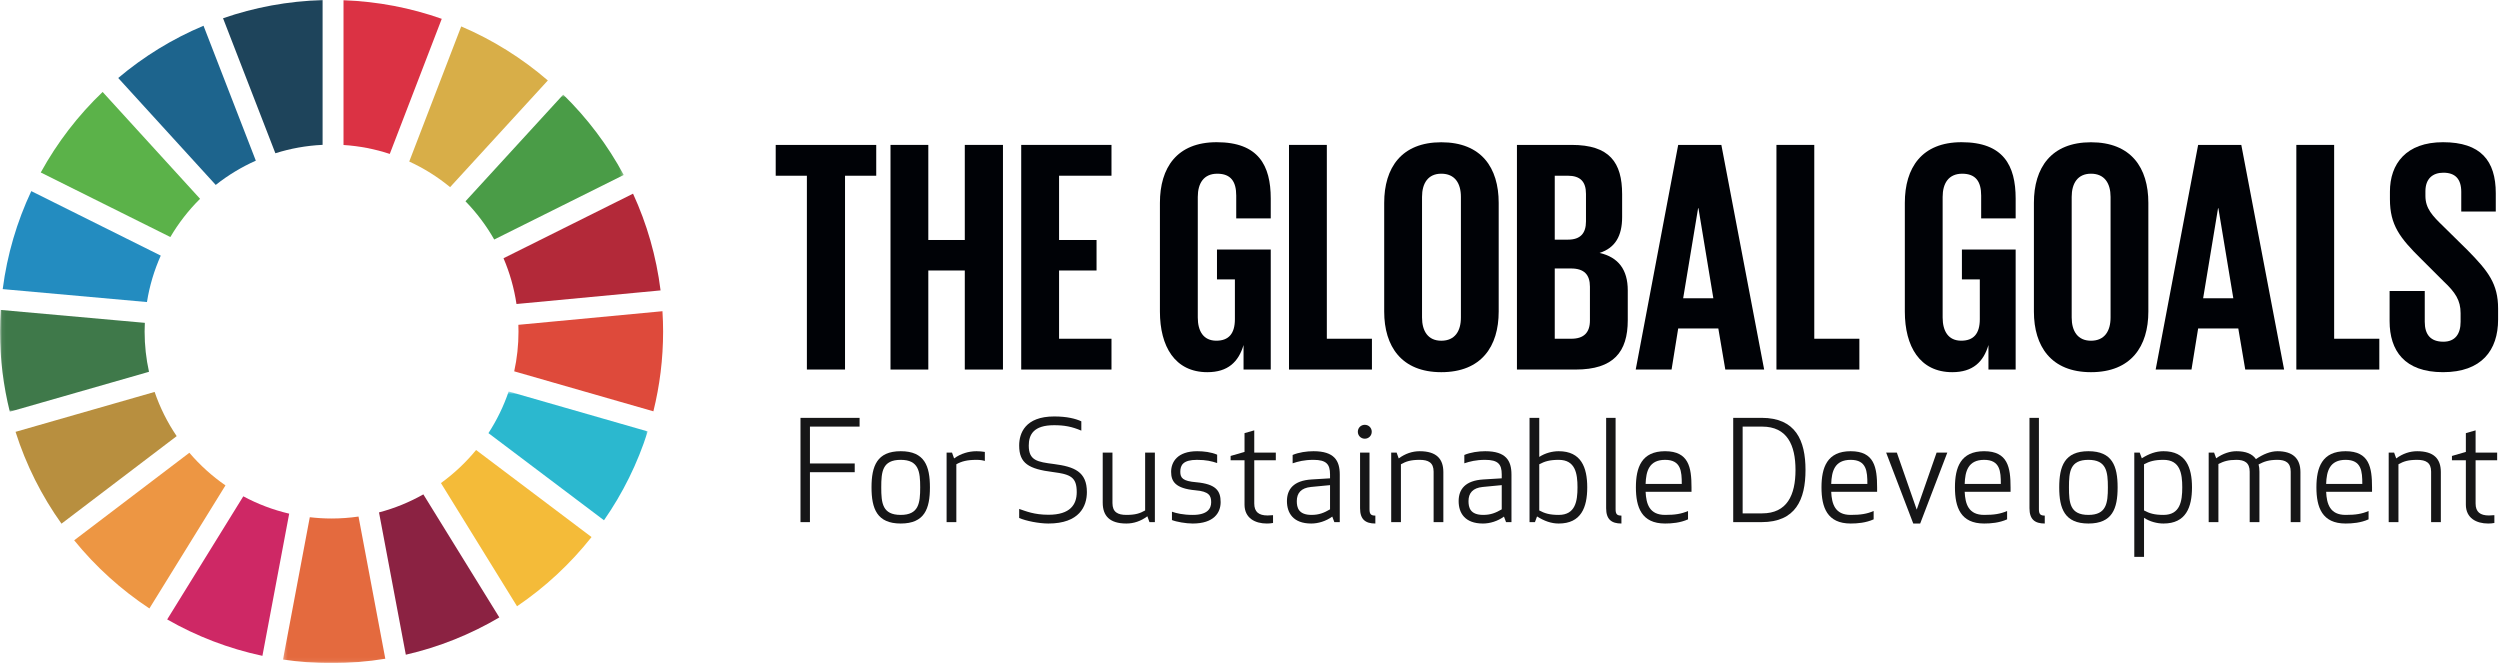 <svg height="174" viewBox="0 0 656 174" width="656" xmlns="http://www.w3.org/2000/svg" xmlns:xlink="http://www.w3.org/1999/xlink"><mask id="a" fill="#fff"><path d="m.06.828h163.607v83.207h-163.607z" fill="#fff" fill-rule="evenodd"/></mask><mask id="b" fill="#fff"><path d="m.258.722h95.705v71.218h-95.705z" fill="#fff" fill-rule="evenodd"/></mask><g fill="none" fill-rule="evenodd"><path d="m44.7 62.197c2.164-3.678 4.789-7.047 7.799-10.031l-25.571-28.037c-6.434 6.146-11.919 13.273-16.234 21.129z" fill="#5bb249"/><path d="m107.384 42.389c3.873 1.773 7.472 4.037 10.723 6.718l25.644-27.996c-6.755-5.824-14.413-10.631-22.726-14.178z" fill="#d8ae48"/><path d="m166.108 50.82-33.986 16.942c1.623 3.789 2.777 7.812 3.404 12.009l37.806-3.568c-1.116-8.953-3.594-17.486-7.224-25.383" fill="#b32939"/><g transform="translate(0 24)"><path d="m129.685 38.849 33.982-16.937c-4.211-7.824-9.578-14.928-15.881-21.084l-25.643 27.99c2.92 2.998 5.461 6.367 7.542 10.031" fill="#4a9c47" mask="url(#a)"/><path d="m37.946 63.002c0-.764.027-1.529.06-2.289l-37.816-3.385c-.118 1.875-.19 3.766-.19 5.674 0 7.252.9 14.299 2.574 21.033l36.523-10.477c-.748-3.402-1.151-6.931-1.151-10.556" fill="#3f794a" mask="url(#a)"/></g><path d="m124.925 118.082c-2.688 3.271-5.789 6.187-9.222 8.676l19.966 32.326c7.41-5.02 14.007-11.153 19.551-18.158z" fill="#f4bb39"/><path d="m136.054 87.002c0 3.58-.385 7.07-1.124 10.433l36.518 10.493c1.664-6.706 2.552-13.717 2.552-20.926 0-1.791-.06-3.571-.17-5.34l-37.812 3.57c.023.592.036 1.178.036 1.77" fill="#de4a3b"/><path d="m49.689 118.804-30.225 22.971c5.621 6.922 12.279 12.955 19.738 17.883l19.961-32.293c-3.515-2.432-6.703-5.314-9.474-8.561" fill="#ed9643"/><path d="m38.56 79.258c.676-4.272 1.914-8.358 3.622-12.184l-33.973-16.924c-3.753 7.987-6.328 16.635-7.499 25.713z" fill="#238cc0"/><path d="m131.024 162.01-19.936-32.286c-3.622 2.045-7.525 3.651-11.636 4.729l7.036 37.344c8.755-2.012 17.007-5.35 24.536-9.787" fill="#8b2242"/><g transform="translate(74 102)"><path d="m59.476.722c-1.323 3.885-3.112 7.549-5.309 10.93l30.32 22.869c4.925-7.078 8.819-14.918 11.476-23.312z" fill="#2bb8cf" mask="url(#b)"/><path d="m20.075 33.543c-2.306.334-4.671.513-7.075.513-1.931 0-3.839-.119-5.71-.337l-7.032 37.347c4.161.61 8.414.934 12.742.934 4.802 0 9.514-.395 14.104-1.145z" fill="#e46a3e" mask="url(#b)"/></g><path d="m90.137 38.045c4.214.271 8.282 1.07 12.139 2.344l13.638-35.448c-8.114-2.865-16.771-4.56-25.777-4.877z" fill="#db3244"/><path d="m75.884 134.785c-4.252-.992-8.293-2.535-12.041-4.553l-19.975 32.307c7.685 4.398 16.086 7.654 24.991 9.553z" fill="#ce2865"/><path d="m72.258 40.215c3.938-1.246 8.094-2.006 12.391-2.207v-37.975c-9.127.244-17.898 1.906-26.123 4.758z" fill="#1e445b"/><path d="m46.361 114.441c-2.408-3.558-4.375-7.457-5.786-11.599l-36.496 10.472c2.764 8.705 6.86 16.815 12.055 24.098z" fill="#b88f3f"/><path d="m56.608 48.525c3.206-2.541 6.735-4.679 10.52-6.365l-13.725-35.404c-8.175 3.431-15.706 8.078-22.384 13.709z" fill="#1d648d"/><path d="m319.336 65.486h14.108v31.483h-7.137v-6.432c-1.319 4.428-4.102 7.123-9.5 7.123-8.53 0-12.443-6.775-12.443-15.904v-28.528c0-9.211 4.436-15.914 14.892-15.914 10.964 0 14.188 6.09 14.188 14.791v5.211h-9.057v-6.002c0-3.652-1.399-5.732-4.971-5.732-3.565 0-5.117 2.521-5.117 6.088v31.644c0 3.567 1.471 6.084 4.87 6.084 3.217 0 4.869-1.822 4.869-5.644v-10.434h-4.702z" fill="#000206"/><path d="m338.233 38.023h9.928v50.862h11.834v8.084h-21.762z" fill="#000206"/><path d="m383.342 83.314v-31.644c0-3.567-1.572-6.092-5.152-6.092-3.478 0-5.05 2.525-5.05 6.092v31.644c0 3.567 1.572 6.092 5.05 6.092 3.58 0 5.152-2.525 5.152-6.092m-20.129-1.558v-28.528c0-9.211 4.535-15.898 14.977-15.898 10.537 0 15.066 6.687 15.066 15.898v28.528c0 9.129-4.529 15.904-15.066 15.904-10.442 0-14.977-6.775-14.977-15.904" fill="#000206"/><path d="m407.966 70.447v18.438h4.355c3.311 0 4.876-1.657 4.876-4.787v-8.864c0-3.127-1.477-4.787-4.963-4.787zm0-7.566h3.485c3.232 0 4.71-1.653 4.71-4.78v-7.218c0-3.221-1.478-4.776-4.79-4.776h-3.405zm-9.921-24.858h14.363c9.934 0 13.238 4.602 13.238 12.944v6.004c0 4.951-1.833 8.091-5.919 9.396 4.957 1.131 7.398 4.428 7.398 9.824v7.823c0 8.349-3.739 12.955-13.667 12.955h-15.413z" fill="#000206"/><path d="m441.661 78.271h7.921l-3.907-23.64h-.093zm-12.449 18.698 11.145-58.946h11.326l11.231 58.946h-10.194l-1.833-10.778h-10.53l-1.739 10.778z" fill="#000206"/><path d="m466.139 38.023h9.927v50.862h11.833v8.084h-21.76z" fill="#000206"/><path d="m514.806 65.486h14.101v31.483h-7.138v-6.432c-1.311 4.428-4.094 7.123-9.493 7.123-8.535 0-12.449-6.775-12.449-15.904v-28.528c0-9.211 4.436-15.914 14.885-15.914 10.971 0 14.195 6.09 14.195 14.791v5.211h-9.051v-6.002c0-3.652-1.405-5.732-4.977-5.732-3.566 0-5.131 2.521-5.131 6.088v31.644c0 3.567 1.479 6.084 4.884 6.084 3.218 0 4.87-1.822 4.87-5.644v-10.434h-4.696z" fill="#000206"/><path d="m553.813 83.314v-31.644c0-3.567-1.58-6.092-5.138-6.092-3.492 0-5.065 2.525-5.065 6.092v31.644c0 3.567 1.573 6.092 5.065 6.092 3.558 0 5.138-2.525 5.138-6.092m-20.116-1.558v-28.528c0-9.211 4.522-15.898 14.978-15.898 10.529 0 15.052 6.687 15.052 15.898v28.528c0 9.129-4.523 15.904-15.052 15.904-10.456 0-14.978-6.775-14.978-15.904" fill="#000206"/><path d="m578.102 78.271h7.92l-3.92-23.64h-.086zm-12.456 18.698 11.145-58.946h11.325l11.233 58.946h-10.196l-1.826-10.778h-10.536l-1.746 10.778z" fill="#000206"/><path d="m602.56 38.023h9.92v50.862h11.854v8.084h-21.774z" fill="#000206"/><path d="m627.03 84.277v-7.92h9.225v8.092c0 3.307 1.492 5.215 4.884 5.215 3.129 0 4.521-2.088 4.521-5.215v-2.262c0-3.398-1.392-5.478-4.441-8.347l-5.84-5.825c-5.653-5.566-8.262-8.957-8.262-15.736v-2.004c0-7.304 4.268-12.959 13.928-12.959 9.927 0 13.847 4.881 13.847 13.397v4.791h-9.058v-5.139c0-3.391-1.566-5.047-4.695-5.047-2.797 0-4.71 1.569-4.71 4.873v1.211c0 3.311 1.833 5.217 4.71 8l6.354 6.258c5.392 5.482 8.008 8.791 8.008 15.311v2.869c0 8.088-4.349 13.82-14.456 13.82-10.102 0-14.015-5.645-14.015-13.383" fill="#000206"/><path d="m203.546 38.023h26.377v8.084h-8.189v50.862h-10.007v-50.862h-8.181z" fill="#000206"/><path d="m253.162 70.976h-9.572v25.993h-9.921v-58.946h9.921v24.951h9.572v-24.951h10.015v58.946h-10.015z" fill="#000206"/><path d="m267.967 38.023h23.687v8.084h-13.754v16.867h9.834v8.002h-9.834v17.909h13.754v8.084h-23.687z" fill="#000206"/><g fill="#161617"><path d="m224.279 123.908h-11.751v13.1h-2.481v-27.366h15.507v2.299h-13.026v9.672h11.751z"/><path d="m236.352 120.664c-4.819 0-5.111 3.098-5.111 7.221 0 4.125.292 7.226 5.111 7.226 4.743 0 5.107-3.101 5.107-7.226 0-4.123-.364-7.221-5.107-7.221zm0 16.709c-6.241 0-7.664-3.901-7.664-9.488 0-5.582 1.423-9.487 7.664-9.487 6.276 0 7.662 3.905 7.662 9.487 0 5.587-1.386 9.488-7.662 9.488z"/><path d="m258.422 120.957c-.547-.188-1.279-.293-2.189-.293-2.482 0-3.941.398-5.29 1.164v15.18h-2.555v-18.245h1.423l.545 1.53c1.716-1.272 3.834-1.895 5.877-1.895.839 0 1.493.076 2.189.186z"/><path d="m269.949 116.937c0 3.907 2.261 4.272 6.567 4.819 5.363.697 8.684 2.006 8.684 7.369 0 3.724-1.969 8.248-10.108 8.248-2.518 0-5.946-.694-7.662-1.459v-2.371c1.75.586 3.901 1.529 7.702 1.529 5.687 0 7.403-2.658 7.403-5.947 0-3.904-1.605-4.668-6.167-5.25-6.459-.807-8.938-2.303-8.938-6.973 0-3.172 1.535-7.625 9.195-7.625 3.357 0 5.616.586 7.116 1.276v2.445c-2.479-1.057-4.451-1.424-7.153-1.424-5.4 0-6.639 2.482-6.639 5.363"/><path d="m291.909 132.01c0 2.373 1.382 3.101 3.651 3.101 2.37 0 3.575-.402 4.924-1.17v-15.178h2.555v18.245h-1.422l-.547-1.534c-1.721 1.28-3.581 1.899-5.51 1.899-4.347 0-6.206-1.973-6.206-5.473v-13.137h2.555z"/><path d="m313.87 126.537c5.181.469 6.427 2.225 6.427 5.219 0 2.808-1.793 5.617-7.34 5.617-1.752 0-4.268-.436-5.437-.912v-2.19c1.132.405 2.885.84 5.474.84 3.794 0 4.817-1.605 4.817-3.322 0-1.678-.509-2.844-4.123-3.137-5.292-.476-6.387-2.336-6.387-4.853 0-2.59 1.681-5.401 6.829-5.401 1.709 0 3.644.219 5.25.912v2.192c-1.423-.477-2.845-.838-5.29-.838-3.612 0-4.381 1.344-4.381 3.135 0 1.607.656 2.447 4.161 2.738"/><path d="m334.045 137.226c-.437.11-1.169.147-1.642.147-3.025 0-5.84-1.385-5.84-4.959v-11.645h-3.648v-1.129l3.648-1.056v-4.93l2.554-.73v5.839h5.657v2.006h-5.657v11.35c0 2.227 1.203 3.139 3.506 3.139.473 0 .949-.037 1.422-.077z"/><path d="m344.006 127.779c-2.595.254-3.725 1.6-3.725 3.717 0 1.646.404 3.615 3.867 3.615 1.973 0 3.286-.547 4.852-1.459v-6.353zm.652-7.115c-2.441 0-4.047.435-5.47.908v-2.189c1.603-.692 3.722-.985 5.47-.985 5.475 0 6.897 2.481 6.897 6.133v12.477h-1.422l-.547-1.457c-1.642 1.203-3.685 1.822-5.51 1.822-4.784 0-6.383-2.809-6.383-5.877 0-3.098 1.712-5.399 6.492-5.69l4.815-.293v-1.023c0-2.662-.946-3.826-4.342-3.826z"/><path d="m356.879 133.359v-14.596h2.481v14.889c0 1.276.4 1.643 1.533 1.643v2.078c-2.629 0-4.014-1.096-4.014-4.014zm1.242-21.89c1.024 0 1.826.798 1.826 1.822 0 1.023-.802 1.826-1.826 1.826-1.019 0-1.826-.803-1.826-1.826 0-1.024.807-1.822 1.826-1.822z"/><path d="m376.181 123.762c0-2.374-1.386-3.098-3.648-3.098-2.373 0-3.578.398-4.931 1.164v15.18h-2.551v-18.245h1.426l.545 1.53c1.716-1.272 3.576-1.895 5.511-1.895 4.341 0 6.202 1.971 6.202 5.477v13.133h-2.554z"/><path d="m389.057 127.779c-2.592.254-3.722 1.6-3.722 3.717 0 1.646.403 3.615 3.868 3.615 1.966 0 3.285-.547 4.851-1.459v-6.353zm.656-7.115c-2.445 0-4.051.435-5.473.908v-2.189c1.606-.692 3.724-.985 5.473-.985 5.472 0 6.896 2.481 6.896 6.133v12.477h-1.424l-.544-1.457c-1.639 1.203-3.685 1.822-5.51 1.822-4.785 0-6.384-2.809-6.384-5.877 0-3.098 1.712-5.399 6.493-5.69l4.814-.293v-1.023c0-2.662-.947-3.826-4.341-3.826z"/><path d="m403.901 121.828v12.113c1.423.768 2.74 1.17 5.111 1.17 4.378 0 4.923-3.615 4.923-7.226 0-3.614-.545-7.221-4.923-7.221-2.371 0-3.688.398-5.111 1.164zm12.59 6.057c0 5.257-1.606 9.488-7.479 9.488-1.969 0-3.795-.656-5.694-1.861l-.547 1.496h-1.421v-27.366h2.551v10.254c1.573-1.025 3.431-1.498 5.111-1.498 5.873 0 7.479 4.235 7.479 9.487z"/><path d="m421.451 133.359v-23.717h2.482v24.01c0 1.276.403 1.643 1.529 1.643v2.078c-2.625 0-4.011-1.096-4.011-4.014"/><path d="m431.809 126.976h9.488c0-3.252-.184-6.312-4.374-6.312-4.238 0-5.005 3.027-5.114 6.312zm5.114-8.578c6.199 0 6.929 4.235 6.929 9.487v1.169h-12.043c.149 3.176.986 6.057 5.114 6.057 2.625 0 4.229-.256 6.015-1.021v2.187c-2.045.912-4.231 1.096-6.015 1.096-6.167 0-7.663-4.231-7.663-9.488 0-5.252 1.496-9.487 7.663-9.487z"/><path d="m457.27 134.709h5.111c6.566 0 8.759-4.819 8.759-11.381 0-6.568-2.193-11.387-8.759-11.387h-5.111zm-2.475 2.299v-27.366h7.439c8.942 0 11.53 5.914 11.53 13.686 0 7.771-2.588 13.68-11.53 13.68z"/><path d="m480.51 126.976h9.488c0-3.252-.184-6.312-4.377-6.312-4.231 0-5.001 3.027-5.111 6.312zm5.111-8.578c6.203 0 6.933 4.235 6.933 9.487v1.169h-12.044c.147 3.176.99 6.057 5.111 6.057 2.625 0 4.231-.256 6.024-1.021v2.187c-2.05.912-4.239 1.096-6.024 1.096-6.17 0-7.662-4.231-7.662-9.488 0-5.252 1.492-9.487 7.662-9.487z"/><path d="m497.73 118.763 5.217 14.961 5.218-14.961h2.808l-7.116 18.61h-1.819l-7.116-18.61z"/><path d="m515.533 126.976h9.485c0-3.252-.18-6.312-4.377-6.312-4.231 0-4.998 3.027-5.108 6.312zm5.108-8.578c6.203 0 6.932 4.235 6.932 9.487v1.169h-12.04c.144 3.176.986 6.057 5.108 6.057 2.626 0 4.23-.256 6.023-1.021v2.187c-2.046.912-4.234 1.096-6.023 1.096-6.166 0-7.662-4.231-7.662-9.488 0-5.252 1.496-9.487 7.662-9.487z"/><path d="m532.534 133.359v-23.717h2.478v24.01c0 1.276.404 1.643 1.533 1.643v2.078c-2.625 0-4.011-1.096-4.011-4.014"/><path d="m548.002 120.664c-4.817 0-5.108 3.098-5.108 7.221 0 4.125.291 7.226 5.108 7.226 4.744 0 5.106-3.101 5.106-7.226 0-4.123-.362-7.221-5.106-7.221zm0 16.709c-6.239 0-7.662-3.901-7.662-9.488 0-5.582 1.423-9.487 7.662-9.487 6.276 0 7.662 3.905 7.662 9.487 0 5.587-1.386 9.488-7.662 9.488z"/><path d="m572.624 127.885c0-3.614-.546-7.221-4.924-7.221-2.372 0-3.684.398-5.107 1.164v12.113c1.423.768 2.735 1.17 5.107 1.17 4.378 0 4.924-3.615 4.924-7.226zm-10.031 7.992v10.25h-2.556v-27.364h1.424l.547 1.497c1.898-1.202 3.723-1.862 5.692-1.862 5.874 0 7.479 4.235 7.479 9.487 0 5.257-1.605 9.488-7.479 9.488-1.679 0-3.542-.477-5.107-1.496z"/><path d="m601.081 123.762c0-2.374-1.386-3.098-3.465-3.098-2.262 0-3.505.435-4.964 1.201.148.588.221 1.203.221 1.897v13.246h-2.556v-13.246c0-2.374-1.385-3.098-3.465-3.098-2.119 0-3.318.361-4.743 1.092v15.252h-2.552v-18.245h1.422l.546 1.497c1.753-1.276 3.652-1.862 5.327-1.862 2.446 0 4.162.692 5.107 2.078 1.9-1.312 3.832-2.078 5.657-2.078 3.905 0 6.017 1.826 6.017 5.477v13.133h-2.552z"/><path d="m610.379 126.976h9.488c0-3.252-.181-6.312-4.377-6.312-4.231 0-5.001 3.027-5.111 6.312zm5.111-8.578c6.202 0 6.932 4.235 6.932 9.487v1.169h-12.043c.15 3.176.99 6.057 5.111 6.057 2.628 0 4.234-.256 6.023-1.021v2.187c-2.046.912-4.235 1.096-6.023 1.096-6.167 0-7.663-4.231-7.663-9.488 0-5.252 1.496-9.487 7.663-9.487z"/><path d="m637.923 123.762c0-2.374-1.386-3.098-3.648-3.098-2.372 0-3.578.398-4.923 1.164v15.18h-2.559v-18.245h1.426l.547 1.53c1.715-1.272 3.574-1.895 5.509-1.895 4.341 0 6.203 1.971 6.203 5.477v13.133h-2.555z"/><path d="m654.523 137.226c-.439.11-1.169.147-1.641.147-3.03 0-5.84-1.385-5.84-4.959v-11.645h-3.649v-1.129l3.649-1.056v-4.93l2.555-.73v5.839h5.656v2.006h-5.656v11.35c0 2.227 1.202 3.139 3.505 3.139.472 0 .945-.037 1.421-.077z"/></g></g></svg>